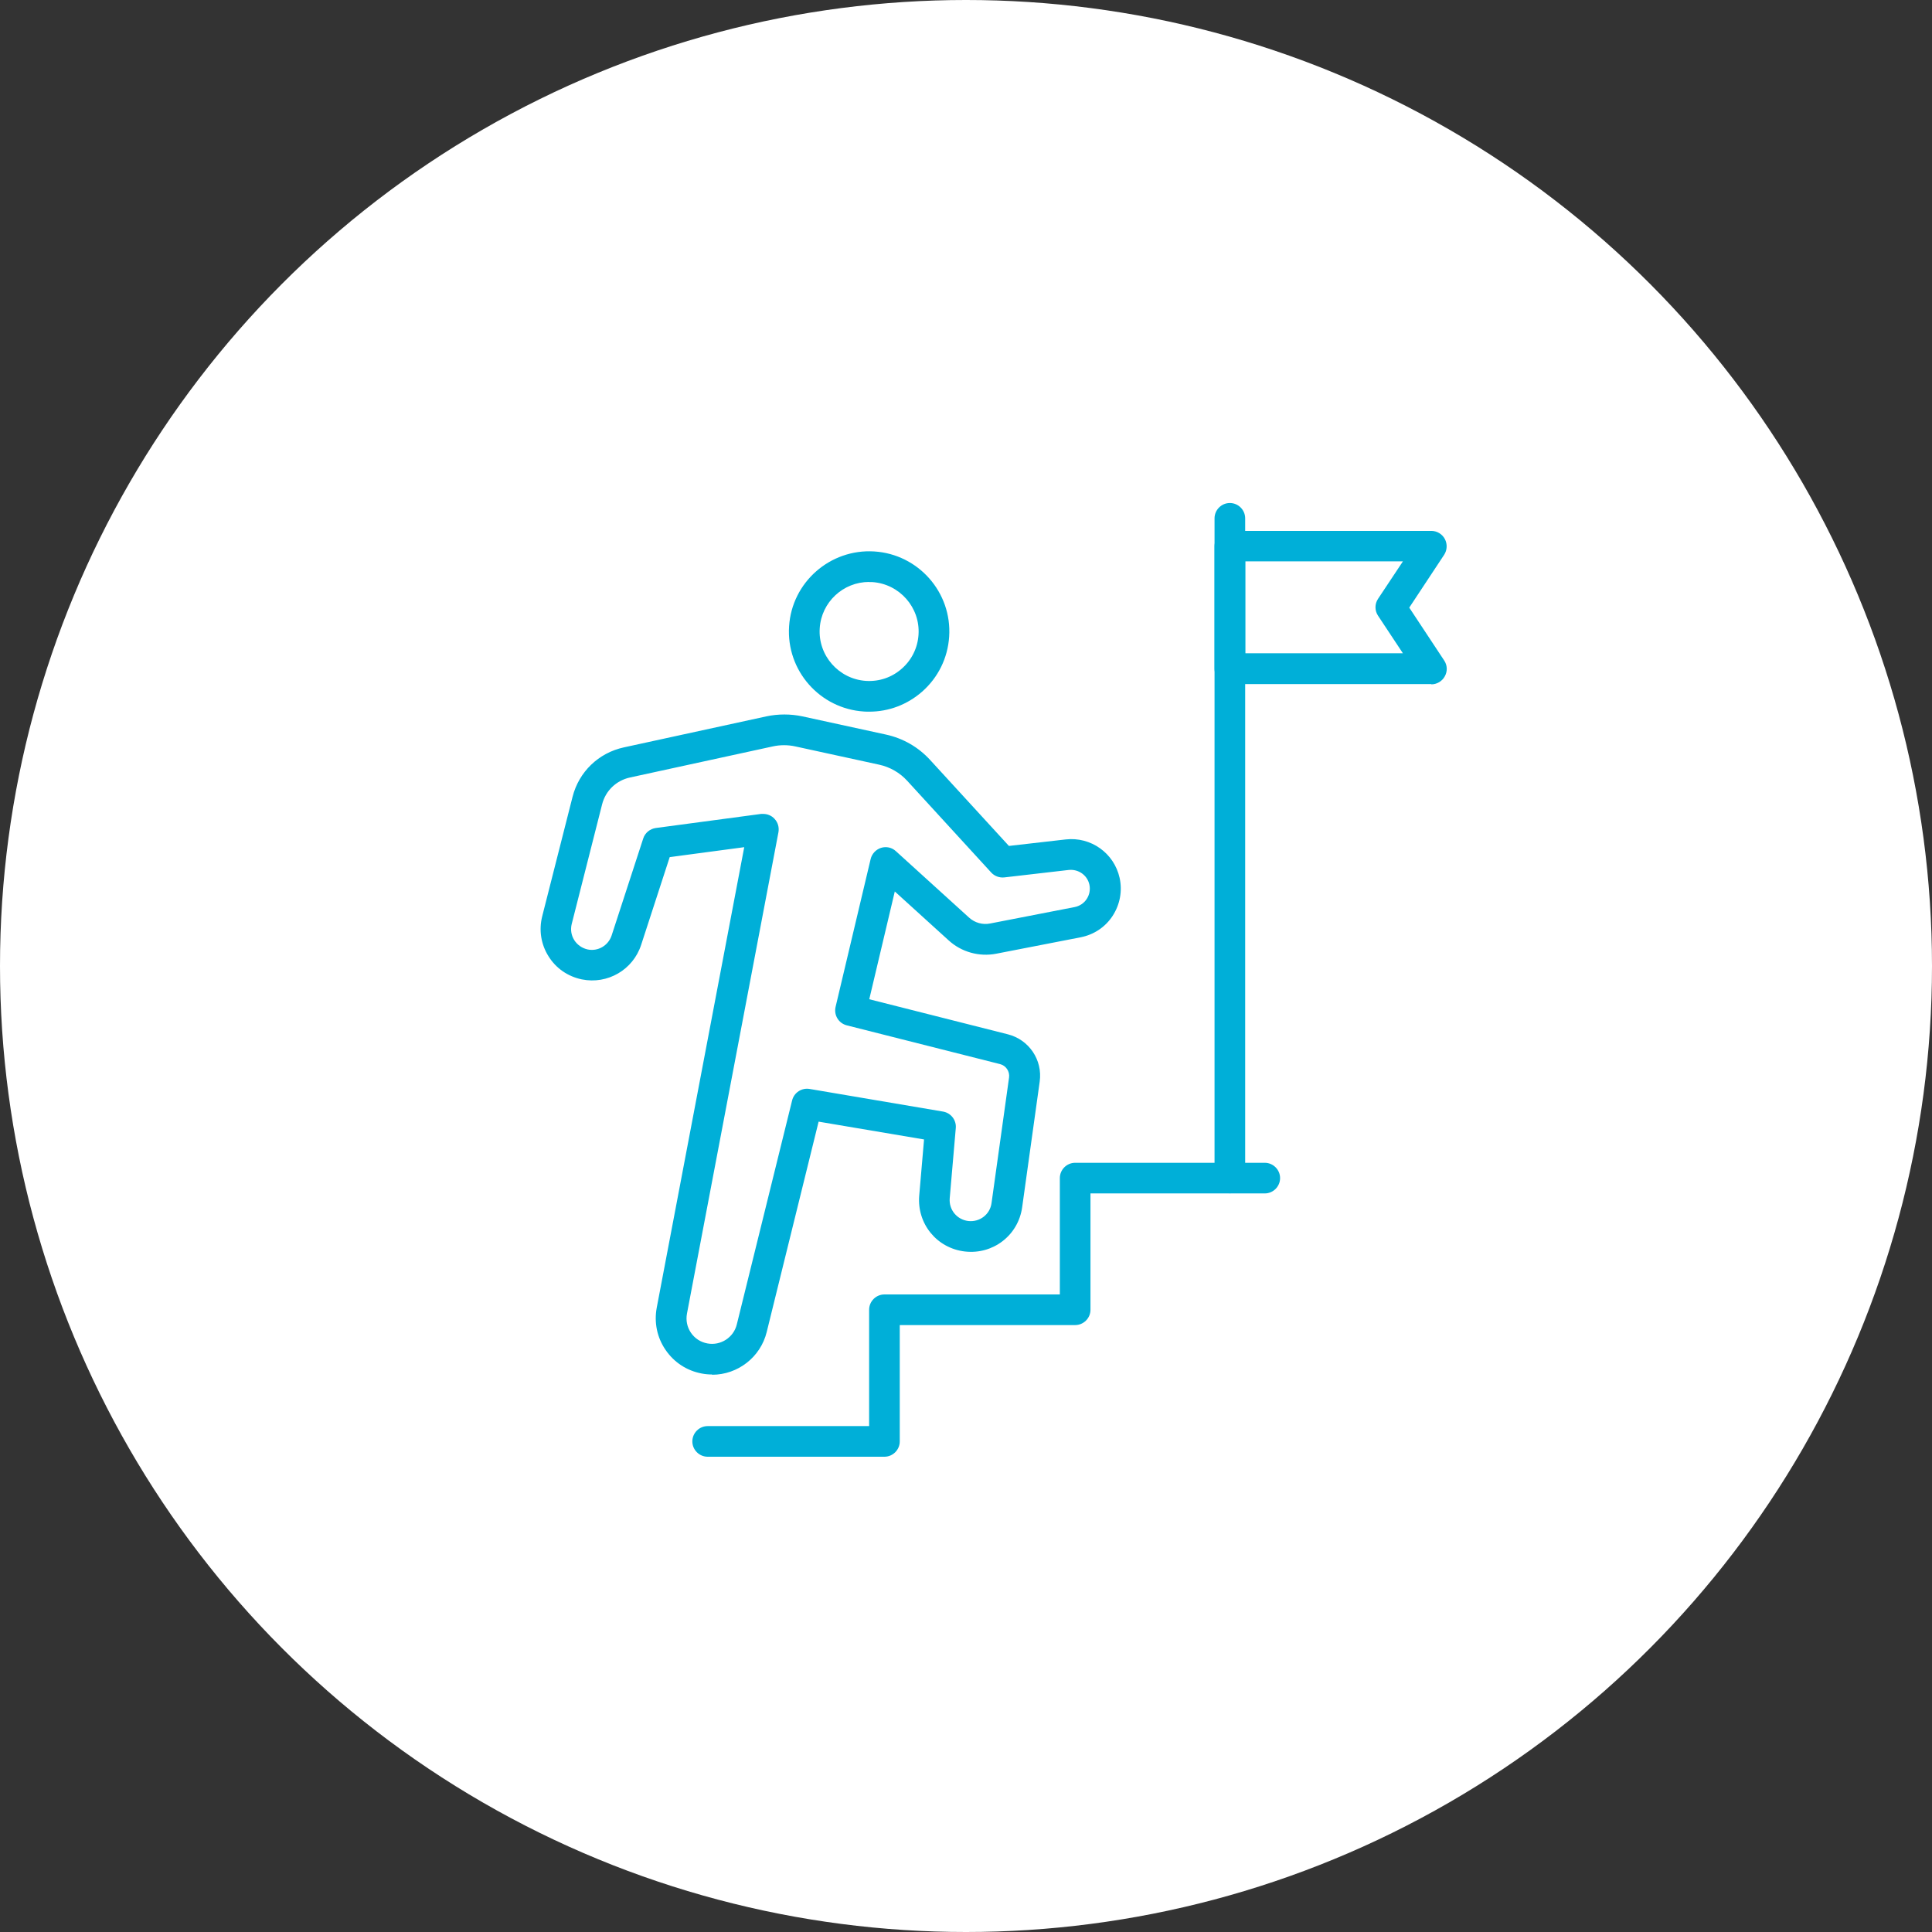 <?xml version="1.0" encoding="UTF-8"?>
<svg id="_レイヤー_2" data-name="レイヤー_2" xmlns="http://www.w3.org/2000/svg" viewBox="0 0 140 140">
  <rect x="0" y="0" width="140" height="140" fill="#333333" stroke="none"/>
  <defs>
    <style>
      .cls-1 {
        fill: #00afd8;
      }

      .cls-2 {
        fill: #fff;
      }
    </style>
  </defs>
  <g id="_編集モード" data-name="編集モード">
    <g>
      <circle class="cls-2" cx="70" cy="70" r="70"/>
      <g>
        <g>
          <path class="cls-1" d="M89.12,86.47c-.61,0-1.11-.5-1.11-1.11v-47.8c0-.61.5-1.11,1.11-1.11s1.11.5,1.11,1.11v47.8c0,.61-.5,1.11-1.11,1.11Z"/>
          <path class="cls-1" d="M103.72,49.57h-14.6c-.61,0-1.11-.5-1.11-1.11v-8.88c0-.61.5-1.11,1.11-1.11h14.6c.41,0,.79.23.98.59.19.36.17.8-.05,1.14l-2.53,3.83,2.53,3.83c.23.34.25.78.05,1.14-.19.36-.57.59-.98.59ZM90.24,47.34h11.42l-1.8-2.72c-.25-.37-.25-.86,0-1.23l1.8-2.71h-11.42v6.66Z"/>
        </g>
        <path class="cls-1" d="M64.1,105.56h-12.82c-.61,0-1.11-.5-1.11-1.11s.5-1.11,1.11-1.11h11.7v-8.43c0-.61.5-1.11,1.11-1.11h12.71v-8.43c0-.61.5-1.11,1.11-1.11h13.74c.61,0,1.11.5,1.11,1.11s-.5,1.11-1.11,1.11h-12.63v8.43c0,.61-.5,1.11-1.11,1.11h-12.71v8.43c0,.61-.5,1.11-1.11,1.11Z"/>
        <g>
          <path class="cls-1" d="M51.59,99.6c-.24,0-.49-.02-.74-.07-1.07-.2-2-.8-2.62-1.71-.62-.9-.84-1.99-.64-3.06l6.34-33.37-5.4.72-2.07,6.36c-.59,1.81-2.44,2.88-4.3,2.5-1.01-.21-1.87-.8-2.41-1.67-.55-.87-.71-1.9-.46-2.9l2.2-8.66c.46-1.81,1.88-3.18,3.71-3.58l10.34-2.25c.85-.18,1.75-.18,2.6,0l6.06,1.32c1.24.27,2.35.91,3.2,1.84h0s5.71,6.23,5.71,6.23l4.11-.47c1.83-.21,3.51.99,3.91,2.78.21.95.03,1.93-.5,2.75-.53.82-1.36,1.37-2.32,1.56l-6.12,1.19c-1.23.24-2.52-.12-3.44-.96l-3.91-3.55-1.85,7.81,10.04,2.54c1.54.39,2.53,1.86,2.31,3.43l-1.27,9.1c-.28,2.03-2.1,3.44-4.14,3.21-2.04-.23-3.49-2.01-3.32-4.05l.35-4.07-7.64-1.29-3.76,15.24c-.45,1.84-2.11,3.1-3.95,3.1ZM55.31,58.98c.3,0,.6.12.81.35.25.26.35.62.29.97l-6.63,34.89c-.09.49.01.98.29,1.39.28.41.7.68,1.19.77.96.18,1.9-.43,2.13-1.37l4.01-16.24c.14-.57.7-.93,1.27-.83l9.67,1.64c.57.1.97.62.92,1.19l-.44,5.09c-.07.83.52,1.55,1.35,1.65.83.09,1.57-.48,1.68-1.3l1.27-9.1c.06-.44-.22-.86-.65-.97l-11.11-2.81c-.59-.15-.95-.74-.81-1.34l2.54-10.71c.09-.38.38-.69.75-.81.38-.12.79-.03,1.08.24l5.31,4.82c.41.37.98.53,1.52.42l6.12-1.19c.36-.07.68-.28.88-.59.2-.31.27-.68.19-1.04-.15-.68-.79-1.13-1.49-1.06l-4.67.54c-.35.04-.71-.09-.95-.35l-6.09-6.65c-.54-.59-1.25-1-2.04-1.17l-6.06-1.32c-.54-.12-1.11-.12-1.65,0l-10.34,2.25c-1,.22-1.77.96-2.02,1.95l-2.2,8.66c-.1.4-.04.82.18,1.17.22.35.57.59.97.68.75.16,1.5-.28,1.74-1.01l2.29-7.03c.13-.41.49-.7.91-.76l7.63-1.02s.1,0,.15,0Z"/>
          <path class="cls-1" d="M62.99,51.57c-.13,0-.25,0-.38-.01-3.2-.2-5.64-2.97-5.43-6.17.2-3.2,2.98-5.63,6.17-5.43,3.2.2,5.64,2.97,5.43,6.17-.1,1.55-.8,2.97-1.96,3.99-1.07.94-2.42,1.45-3.83,1.45ZM62.98,42.17c-1.88,0-3.46,1.46-3.58,3.36-.13,1.97,1.38,3.68,3.35,3.81.96.06,1.88-.25,2.6-.89.72-.63,1.15-1.51,1.21-2.46.13-1.97-1.38-3.68-3.35-3.81-.08,0-.15,0-.23,0Z"/>
        </g>
      </g>
    </g>
  </g>
</svg>